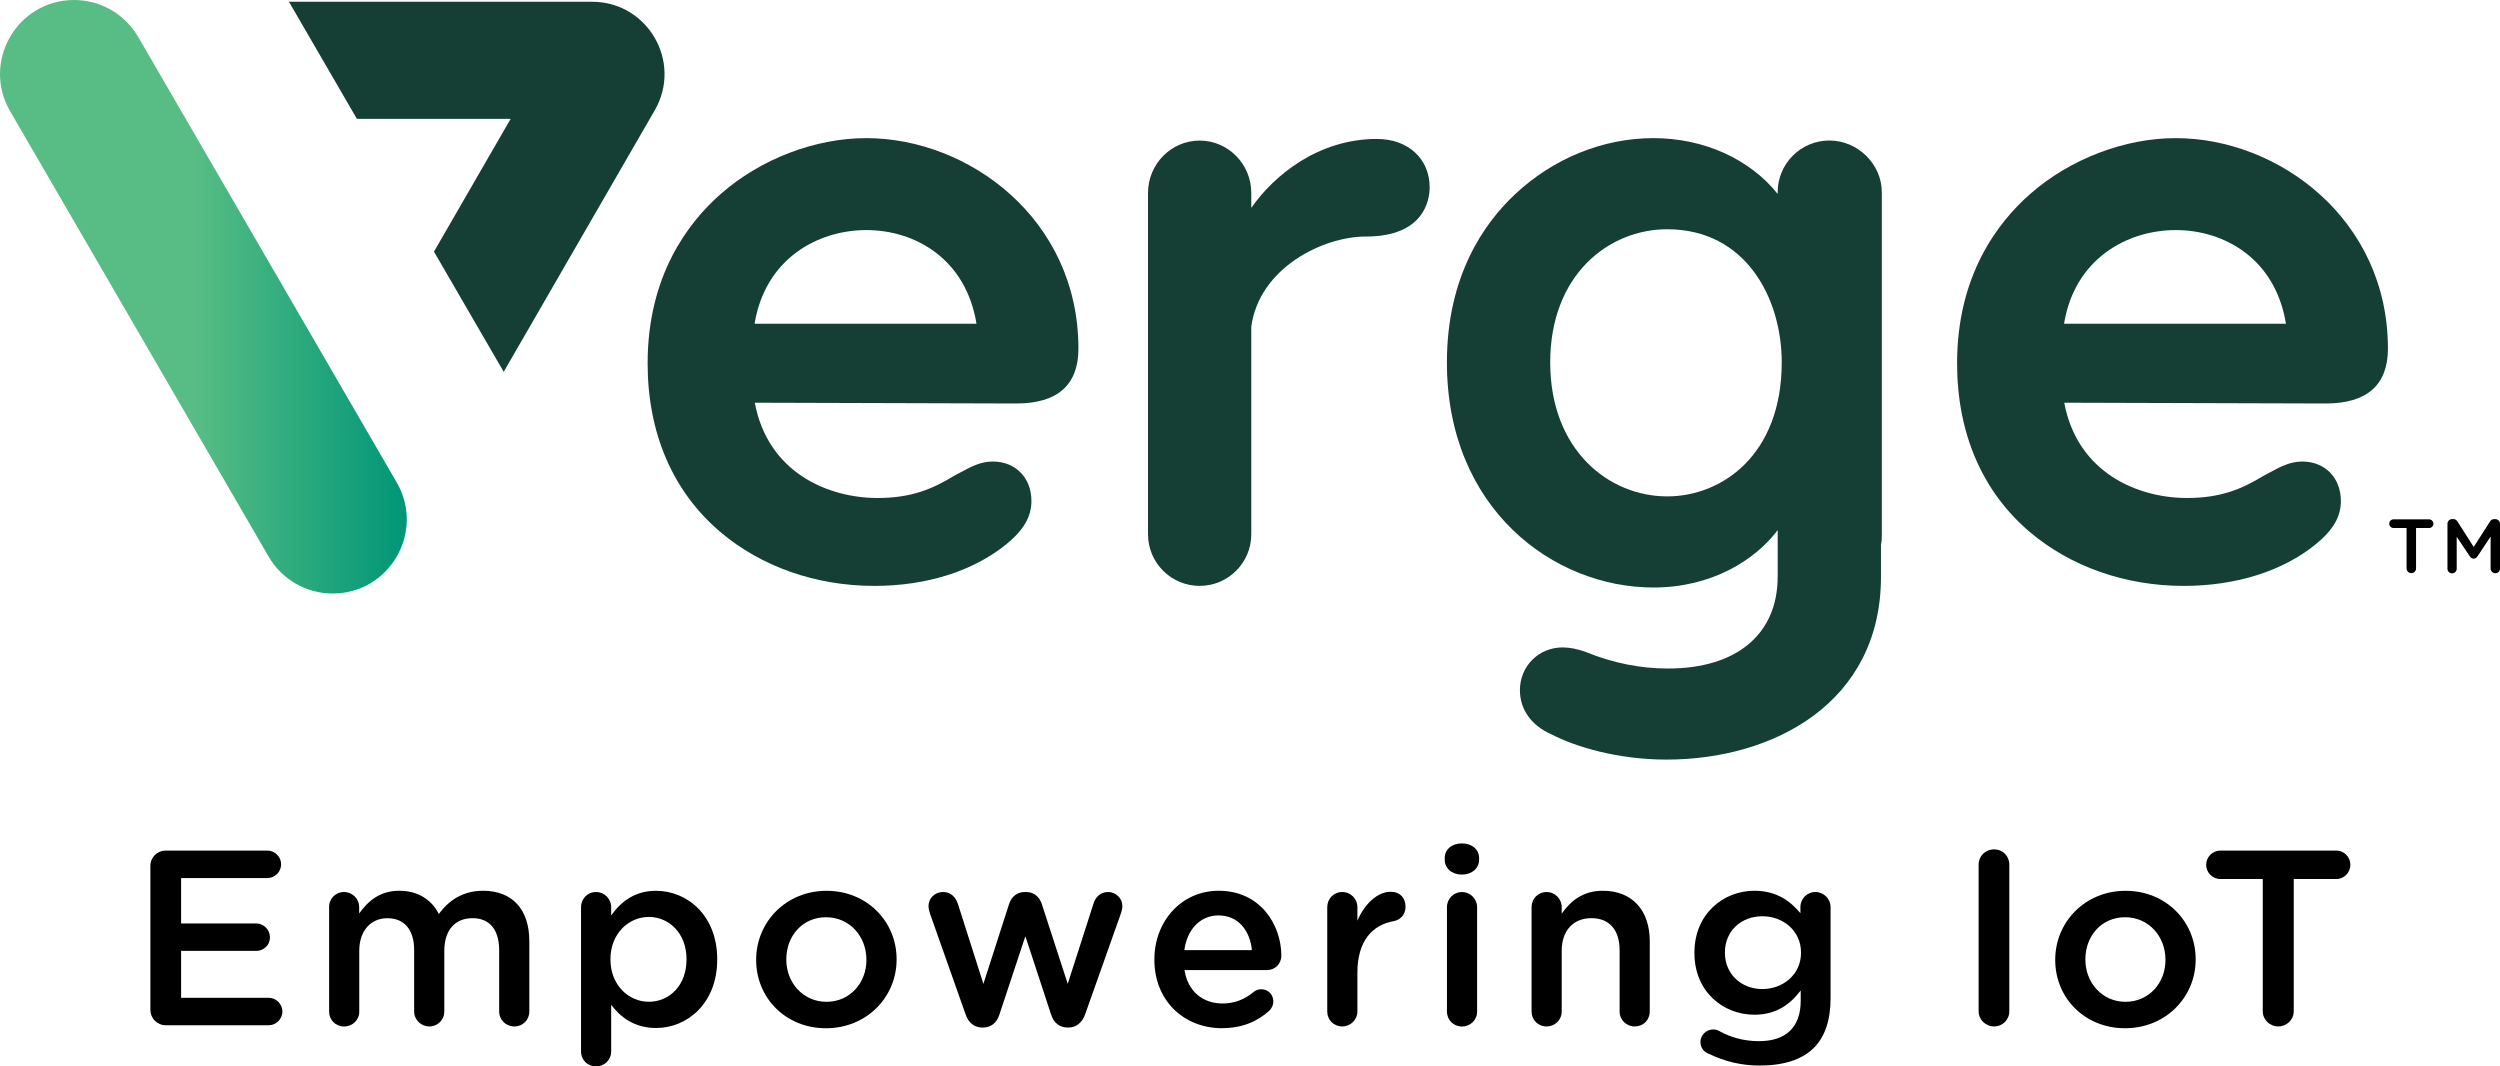 <svg xmlns="http://www.w3.org/2000/svg" width="211" height="90" viewBox="0 0 211 90" fill="none"><g clip-path="url(#clip0_1_18218)"><path d="M12.691 85.221V73.096C12.691 72.358 13.261 71.789 13.999 71.789H22.569C23.2 71.789 23.728 72.317 23.728 72.948C23.728 73.579 23.2 74.107 22.569 74.107H15.286V77.938H21.625C22.256 77.938 22.783 78.466 22.783 79.117C22.783 79.769 22.256 80.255 21.625 80.255H15.286V84.214H22.676C23.307 84.214 23.835 84.742 23.835 85.373C23.835 86.004 23.307 86.532 22.676 86.532H14.003C13.265 86.532 12.695 85.963 12.695 85.225L12.691 85.221Z" fill="black"></path><path d="M27.77 76.569C27.77 75.852 28.318 75.287 29.032 75.287C29.745 75.287 30.314 75.856 30.314 76.569V77.097C31.032 76.108 31.997 75.18 33.704 75.18C35.304 75.18 36.443 75.959 37.033 77.138C37.915 75.959 39.095 75.18 40.782 75.18C43.202 75.18 44.675 76.718 44.675 79.431V85.37C44.675 86.087 44.126 86.632 43.413 86.632C42.699 86.632 42.13 86.083 42.13 85.37V80.211C42.13 78.442 41.309 77.493 39.878 77.493C38.447 77.493 37.499 78.462 37.499 80.252V85.37C37.499 86.087 36.929 86.632 36.237 86.632C35.544 86.632 34.954 86.083 34.954 85.37V80.19C34.954 78.462 34.113 77.497 32.702 77.497C31.292 77.497 30.322 78.549 30.322 80.256V85.374C30.322 86.091 29.753 86.636 29.04 86.636C28.326 86.636 27.778 86.087 27.778 85.374V76.574L27.77 76.569Z" fill="black"></path><path d="M49.039 76.569C49.039 75.852 49.588 75.287 50.301 75.287C51.015 75.287 51.584 75.856 51.584 76.569V77.266C52.404 76.107 53.563 75.184 55.374 75.184C57.984 75.184 60.533 77.246 60.533 80.953V80.994C60.533 84.677 58.005 86.763 55.374 86.763C53.522 86.763 52.363 85.836 51.584 84.805V88.743C51.584 89.46 51.015 90.005 50.301 90.005C49.588 90.005 49.039 89.456 49.039 88.743V76.573V76.569ZM57.943 80.99V80.949C57.943 78.8 56.492 77.39 54.764 77.39C53.035 77.39 51.522 78.821 51.522 80.949V80.99C51.522 83.118 53.04 84.549 54.764 84.549C56.487 84.549 57.943 83.18 57.943 80.99Z" fill="black"></path><path d="M63.82 81.035V80.994C63.82 77.815 66.349 75.184 69.759 75.184C73.17 75.184 75.673 77.773 75.673 80.953V80.994C75.673 84.153 73.145 86.784 69.714 86.784C66.282 86.784 63.82 84.194 63.82 81.035ZM73.125 81.035V80.994C73.125 79.035 71.714 77.415 69.714 77.415C67.714 77.415 66.365 79.015 66.365 80.953V80.994C66.365 82.932 67.775 84.553 69.755 84.553C71.735 84.553 73.125 82.953 73.125 81.04V81.035Z" fill="black"></path><path d="M81.485 85.58L78.495 77.118C78.433 76.949 78.367 76.677 78.367 76.466C78.367 75.856 78.85 75.287 79.609 75.287C80.24 75.287 80.66 75.708 80.85 76.297L82.999 83.036L85.168 76.297C85.358 75.708 85.82 75.287 86.471 75.287H86.62C87.271 75.287 87.737 75.708 87.927 76.297L90.117 83.036L92.287 76.277C92.456 75.728 92.856 75.287 93.528 75.287C94.2 75.287 94.728 75.836 94.728 76.466C94.728 76.656 94.666 76.908 94.625 77.036L91.594 85.585C91.321 86.364 90.793 86.723 90.183 86.723H90.101C89.47 86.723 88.942 86.364 88.711 85.626L86.541 79.015L84.352 85.626C84.121 86.364 83.593 86.723 82.982 86.723H82.9C82.269 86.723 81.741 86.364 81.489 85.585L81.485 85.58Z" fill="black"></path><path d="M103.134 86.78C99.912 86.78 97.43 84.442 97.43 81.011V80.97C97.43 77.79 99.681 75.18 102.861 75.18C106.4 75.18 108.144 78.087 108.144 80.652C108.144 81.37 107.596 81.873 106.944 81.873H99.974C100.247 83.683 101.533 84.694 103.175 84.694C104.247 84.694 105.093 84.314 105.806 83.724C105.996 83.576 106.165 83.493 106.458 83.493C107.027 83.493 107.468 83.935 107.468 84.524C107.468 84.842 107.32 85.114 107.13 85.304C106.119 86.211 104.857 86.776 103.129 86.776L103.134 86.78ZM105.662 80.19C105.493 78.549 104.523 77.262 102.841 77.262C101.282 77.262 100.189 78.462 99.958 80.19H105.662Z" fill="black"></path><path d="M112.02 76.569C112.02 75.851 112.568 75.286 113.282 75.286C113.995 75.286 114.564 75.855 114.564 76.569V77.707C115.154 76.317 116.247 75.266 117.365 75.266C118.165 75.266 118.627 75.793 118.627 76.528C118.627 77.2 118.185 77.645 117.616 77.748C115.806 78.066 114.564 79.451 114.564 82.087V85.369C114.564 86.062 113.995 86.631 113.282 86.631C112.568 86.631 112.02 86.083 112.02 85.369V76.569Z" fill="black"></path><path d="M121.934 72.425C121.934 71.666 122.565 71.184 123.385 71.184C124.206 71.184 124.837 71.666 124.837 72.425V72.553C124.837 73.311 124.206 73.815 123.385 73.815C122.565 73.815 121.934 73.311 121.934 72.553V72.425ZM122.123 76.573C122.123 75.856 122.672 75.291 123.385 75.291C124.099 75.291 124.668 75.86 124.668 76.573V85.374C124.668 86.091 124.099 86.636 123.385 86.636C122.672 86.636 122.123 86.087 122.123 85.374V76.573Z" fill="black"></path><path d="M129.264 76.569C129.264 75.852 129.812 75.287 130.526 75.287C131.239 75.287 131.808 75.856 131.808 76.569V77.118C132.526 76.087 133.557 75.18 135.281 75.18C137.784 75.18 139.24 76.862 139.24 79.431V85.37C139.24 86.087 138.692 86.632 137.978 86.632C137.265 86.632 136.696 86.083 136.696 85.37V80.211C136.696 78.483 135.834 77.493 134.316 77.493C132.798 77.493 131.808 78.524 131.808 80.252V85.37C131.808 86.087 131.239 86.632 130.526 86.632C129.812 86.632 129.264 86.083 129.264 85.37V76.569Z" fill="black"></path><path d="M144.235 88.949C143.793 88.78 143.517 88.421 143.517 87.939C143.517 87.37 144 86.887 144.589 86.887C144.779 86.887 144.928 86.929 145.051 86.99C146.062 87.56 147.179 87.873 148.462 87.873C150.734 87.873 151.98 86.694 151.98 84.463V83.601C151.052 84.801 149.897 85.642 148.062 85.642C145.451 85.642 143.01 83.704 143.01 80.442V80.4C143.01 77.118 145.472 75.18 148.062 75.18C149.934 75.18 151.093 76.042 151.955 77.073V76.545C151.955 75.852 152.524 75.283 153.217 75.283C153.91 75.283 154.5 75.852 154.5 76.565V84.248C154.5 86.12 154.017 87.51 153.089 88.438C152.079 89.448 150.52 89.931 148.52 89.931C146.961 89.931 145.571 89.593 144.226 88.941L144.235 88.949ZM152.005 80.425V80.384C152.005 78.574 150.508 77.332 148.742 77.332C146.977 77.332 145.583 78.553 145.583 80.384V80.425C145.583 82.236 146.994 83.477 148.742 83.477C150.491 83.477 152.005 82.236 152.005 80.425Z" fill="black"></path><path d="M166.996 72.97C166.996 72.252 167.565 71.688 168.303 71.688C169.042 71.688 169.586 72.257 169.586 72.97V85.35C169.586 86.067 169.017 86.632 168.303 86.632C167.59 86.632 166.996 86.063 166.996 85.35V72.97Z" fill="black"></path><path d="M173.461 81.035V80.994C173.461 77.815 175.989 75.184 179.4 75.184C182.811 75.184 185.314 77.773 185.314 80.953V80.994C185.314 84.153 182.786 86.784 179.354 86.784C175.923 86.784 173.461 84.194 173.461 81.035ZM182.765 81.035V80.994C182.765 79.035 181.355 77.415 179.354 77.415C177.354 77.415 176.006 79.015 176.006 80.953V80.994C176.006 82.932 177.416 84.553 179.396 84.553C181.375 84.553 182.765 82.953 182.765 81.04V81.035Z" fill="black"></path><path d="M190.981 74.189H187.401C186.729 74.189 186.201 73.641 186.201 72.989C186.201 72.338 186.729 71.789 187.401 71.789H197.192C197.844 71.789 198.372 72.338 198.372 72.989C198.372 73.641 197.844 74.189 197.192 74.189H193.592V85.348C193.592 86.066 193.002 86.631 192.284 86.631C191.567 86.631 190.977 86.062 190.977 85.348V74.189H190.981Z" fill="black"></path><path d="M203.114 44.566H202.017C201.811 44.566 201.65 44.397 201.65 44.199C201.65 44.001 201.811 43.832 202.017 43.832H205.016C205.214 43.832 205.379 44.001 205.379 44.199C205.379 44.397 205.218 44.566 205.016 44.566H203.915V47.981C203.915 48.199 203.733 48.372 203.515 48.372C203.296 48.372 203.114 48.199 203.114 47.981V44.566Z" fill="black"></path><path d="M206.566 44.209C206.566 43.99 206.74 43.809 206.967 43.809H207.049C207.222 43.809 207.338 43.899 207.416 44.023L208.781 46.163L210.155 44.019C210.237 43.883 210.353 43.813 210.517 43.813H210.6C210.827 43.813 211 43.994 211 44.213V47.99C211 48.209 210.827 48.382 210.6 48.382C210.386 48.382 210.208 48.2 210.208 47.99V45.285L209.107 46.943C209.025 47.071 208.921 47.149 208.773 47.149C208.624 47.149 208.53 47.071 208.443 46.943L207.346 45.301V48.003C207.346 48.221 207.173 48.39 206.954 48.39C206.736 48.39 206.566 48.221 206.566 48.003V44.221V44.209Z" fill="black"></path><path d="M73.116 11.658C68.79 11.658 64.204 13.415 60.846 16.355C58.026 18.826 54.66 23.317 54.66 30.657C54.66 36.558 56.78 41.482 60.785 44.889C64.245 47.829 68.864 49.45 73.797 49.45C78.197 49.45 82.152 48.2 84.936 45.932C86.4 44.736 87.052 43.61 87.052 42.286C87.052 40.323 85.712 38.954 83.79 38.954C82.767 38.954 81.983 39.375 80.989 39.911L80.531 40.154C78.692 41.28 76.894 42.031 74.073 42.031C69.903 42.031 64.814 39.907 63.705 33.989L85.773 34.055C89.254 34.055 91.019 32.496 91.019 29.424C91.019 18.45 81.723 11.658 73.116 11.658ZM82.412 27.325H63.688C64.575 21.869 68.98 19.419 73.12 19.419C77.261 19.419 81.534 21.873 82.416 27.325H82.412Z" fill="#153E35"></path><path d="M116.233 11.725C111.268 11.725 107.539 14.78 105.609 17.543V16.29C105.609 13.848 103.654 11.865 101.25 11.865C98.846 11.865 96.891 13.852 96.891 16.29V45.091C96.891 47.495 98.846 49.45 101.25 49.45C103.654 49.45 105.609 47.495 105.609 45.091V27.56C106.294 22.604 111.655 19.964 115.276 19.964C120.275 19.964 120.663 16.785 120.663 15.811C120.663 13.407 118.844 11.729 116.237 11.729L116.233 11.725Z" fill="#153E35"></path><path d="M154.395 11.86C151.991 11.86 150.036 13.815 150.036 16.219V16.368C147.702 13.444 143.837 11.658 139.548 11.658C135.259 11.658 131.089 13.382 127.877 16.388C125.249 18.846 122.119 23.308 122.119 30.587C122.119 42.926 131.098 49.586 139.548 49.586C144.464 49.586 148.122 47.281 150.036 44.744V48.67C150.036 53.524 146.576 56.423 140.781 56.423C138.439 56.423 136.117 55.957 133.848 55.029C133.135 54.77 132.492 54.642 131.885 54.642C129.864 54.642 128.281 56.225 128.281 58.246C128.281 59.887 129.254 61.248 130.957 61.986C132.941 63.017 136.521 64.11 140.645 64.11C149.661 64.11 158.755 59.335 158.755 48.67V45.948C158.825 45.668 158.825 45.383 158.825 45.165V16.219C158.825 13.856 156.796 11.86 154.4 11.86H154.395ZM150.378 30.587C150.378 38.356 145.367 41.895 140.711 41.895C135.803 41.895 130.838 38.01 130.838 30.587C130.838 23.164 135.803 19.349 140.711 19.349C147.351 19.349 150.378 25.176 150.378 30.587Z" fill="#153E35"></path><path d="M201.541 29.424C201.541 18.45 192.245 11.658 183.634 11.658C179.307 11.658 174.721 13.415 171.364 16.355C168.543 18.826 165.178 23.317 165.178 30.657C165.178 36.558 167.298 41.482 171.302 44.889C174.763 47.829 179.382 49.45 184.314 49.45C188.715 49.45 192.67 48.2 195.454 45.932C196.918 44.736 197.57 43.61 197.57 42.286C197.57 40.323 196.229 38.954 194.307 38.954C193.285 38.954 192.501 39.375 191.507 39.911L191.049 40.154C189.21 41.28 187.412 42.031 184.591 42.031C180.421 42.031 175.332 39.907 174.222 33.989L196.291 34.055C199.772 34.055 201.541 32.496 201.541 29.424ZM192.93 27.325H174.206C175.093 21.869 179.497 19.419 183.638 19.419C187.779 19.419 192.051 21.873 192.934 27.325H192.93Z" fill="#153E35"></path><path d="M11.663 3.114L33.48 40.711C35.897 44.876 32.89 50.093 28.077 50.093C25.85 50.093 23.792 48.905 22.674 46.98L0.853 9.382C-1.564 5.217 1.443 0 6.256 0C8.483 0 10.541 1.188 11.659 3.114H11.663Z" fill="url(#paint0_linear_1_18218)"></path><path d="M49.969 0.148H24.387L30.123 10.033H43.098L36.627 21.238L42.513 31.383L55.261 9.308C57.612 5.237 54.675 0.148 49.974 0.148H49.969Z" fill="#153E35"></path></g><defs><linearGradient id="paint0_linear_1_18218" x1="-0.001" y1="25.049" x2="34.334" y2="25.049" gradientUnits="userSpaceOnUse"><stop offset="0.48" stop-color="#57BD84"></stop><stop offset="1" stop-color="#009677"></stop></linearGradient><clipPath id="clip0_1_18218"><rect width="211" height="90" fill="white"></rect></clipPath></defs></svg>